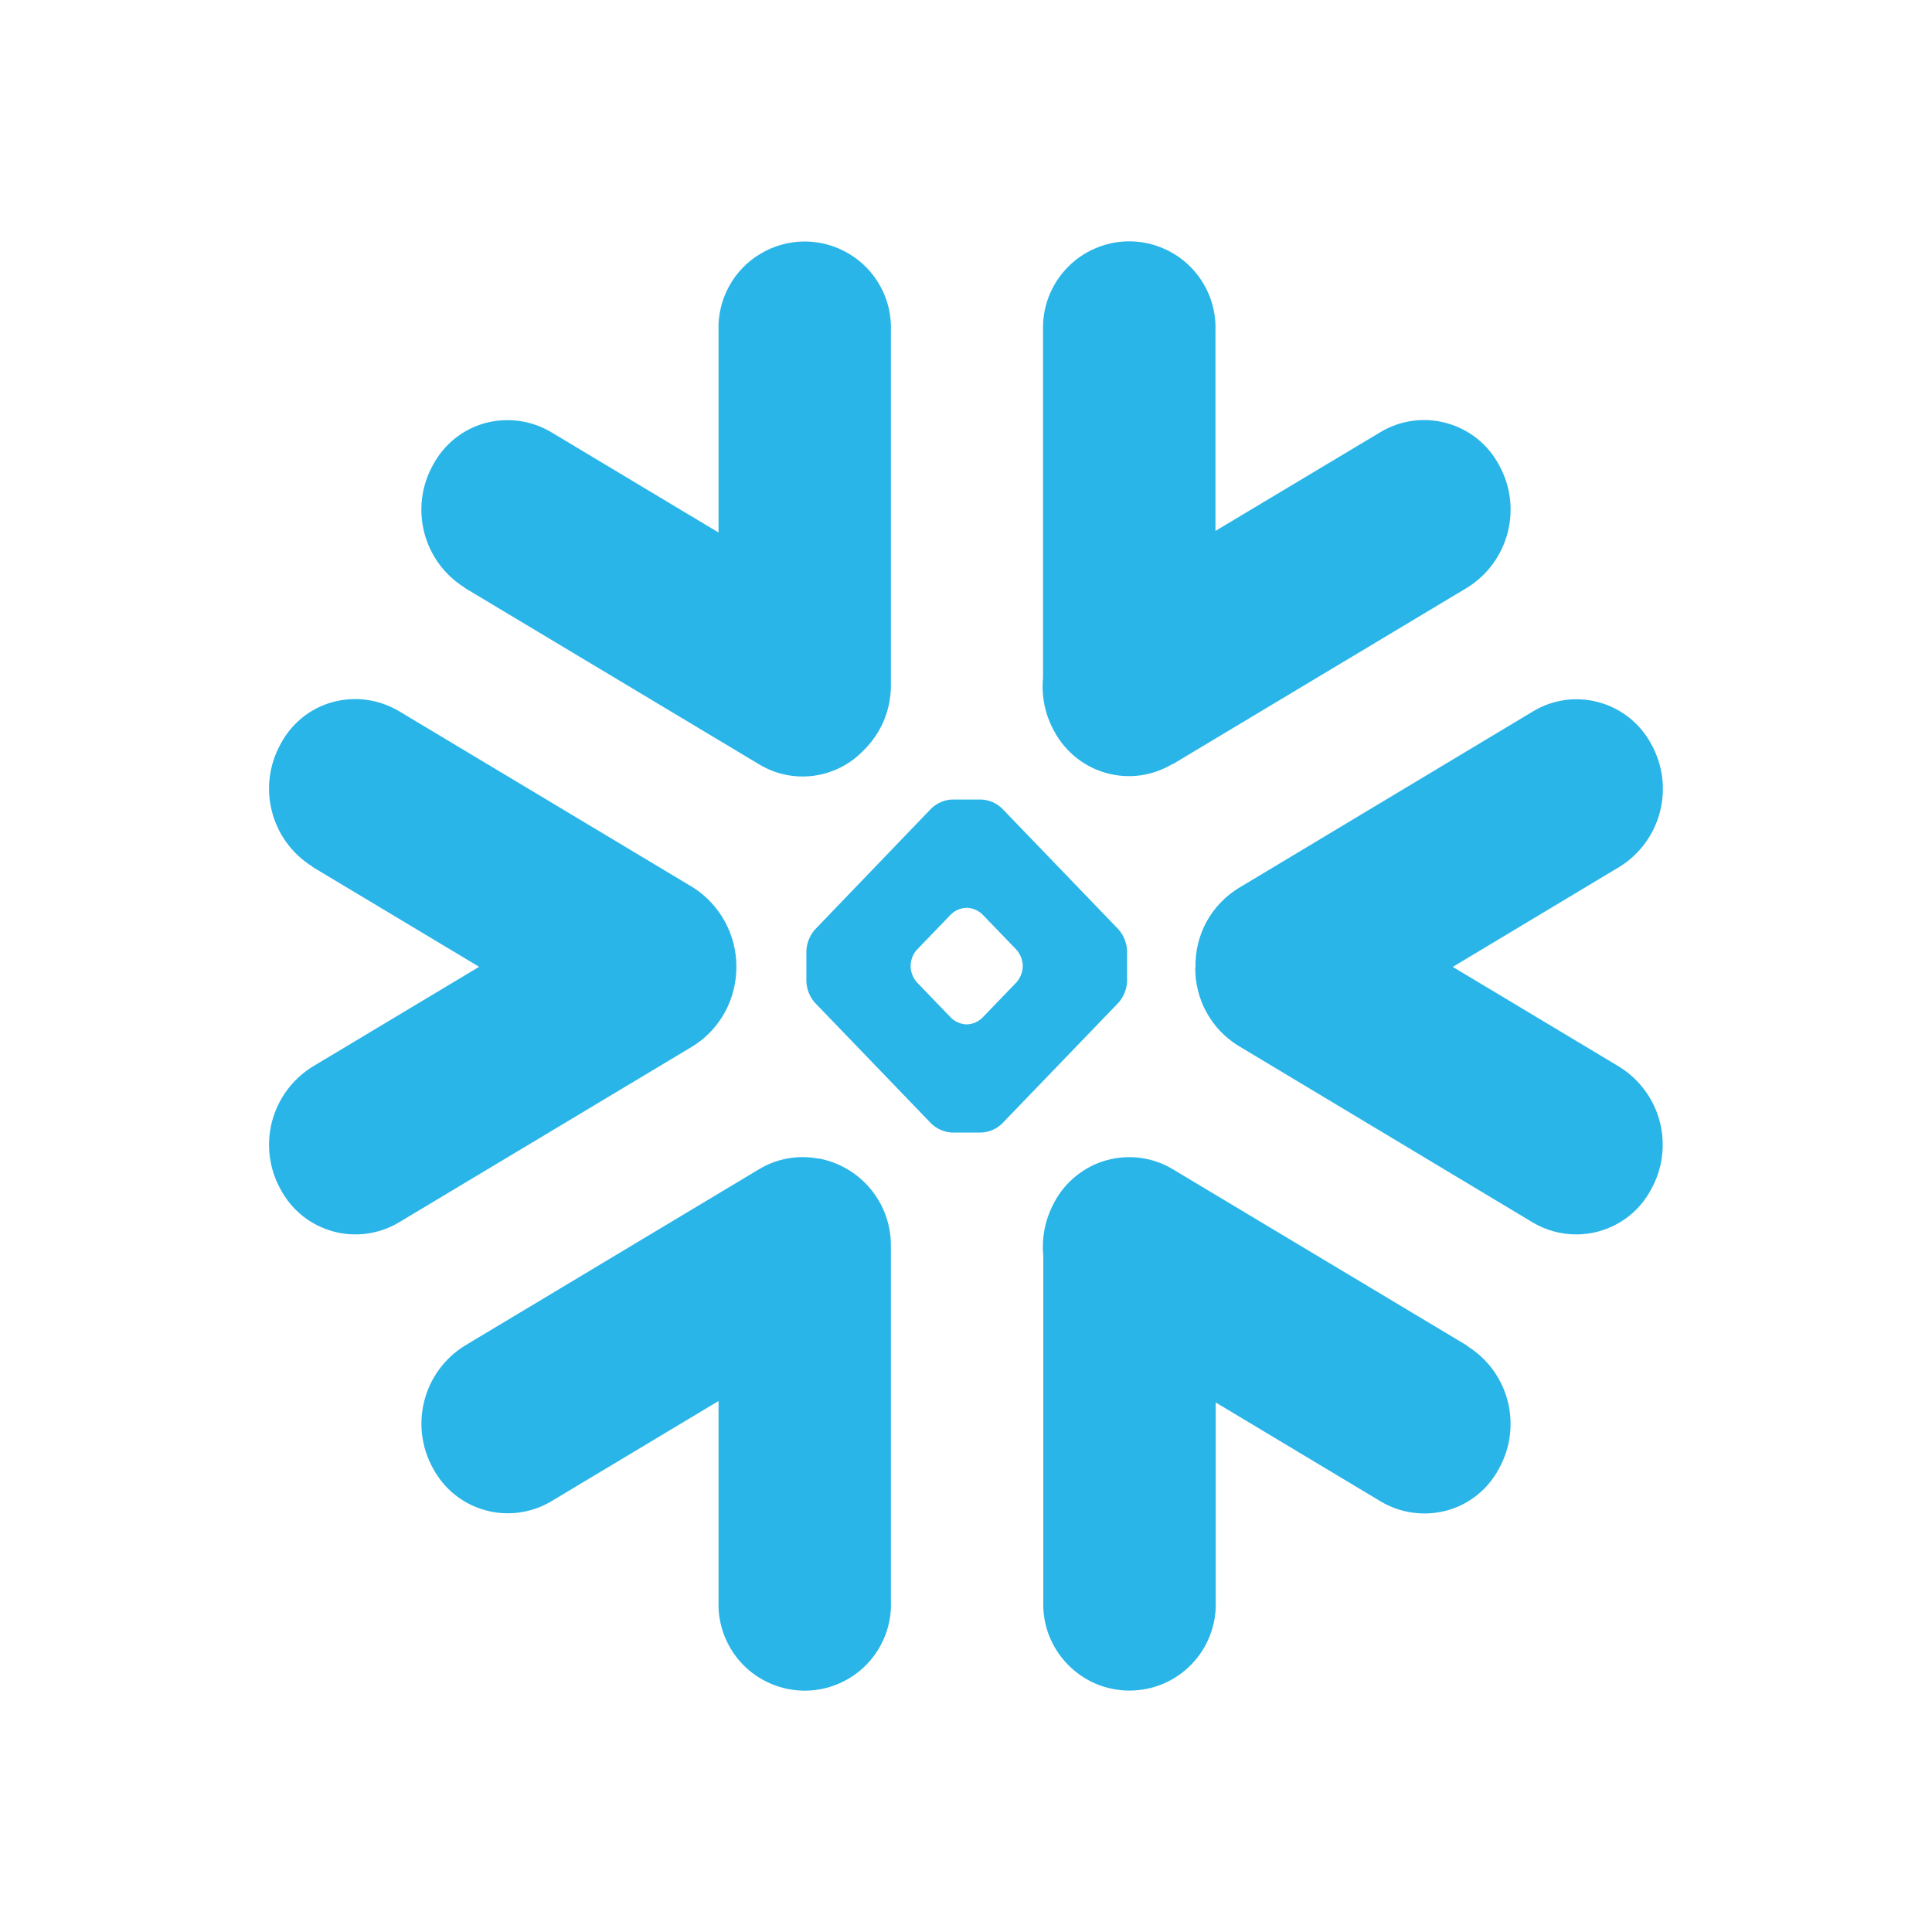 <svg width="24" height="24" viewBox="0 0 24 24" fill="none" xmlns="http://www.w3.org/2000/svg">
<g clip-path="url(#clip0_4618_10021)">
<path d="M5.773 7.303L9.432 9.496C9.634 9.618 9.872 9.668 10.106 9.637C10.341 9.606 10.558 9.497 10.722 9.327C10.832 9.221 10.919 9.094 10.979 8.954C11.038 8.813 11.068 8.662 11.067 8.509V4.113C11.075 3.92 11.03 3.729 10.938 3.56C10.846 3.39 10.71 3.249 10.544 3.151C10.378 3.052 10.189 3 9.997 3C9.804 3 9.615 3.052 9.449 3.151C9.283 3.249 9.147 3.39 9.055 3.56C8.963 3.729 8.918 3.92 8.926 4.113V6.615L6.848 5.369C6.726 5.296 6.59 5.249 6.449 5.229C6.307 5.21 6.164 5.219 6.026 5.256C5.749 5.331 5.515 5.521 5.379 5.775C5.082 6.309 5.256 6.979 5.773 7.3M14.568 9.493L18.226 7.3C18.744 6.978 18.918 6.306 18.62 5.774C18.553 5.649 18.461 5.538 18.35 5.449C18.238 5.36 18.11 5.295 17.973 5.257C17.836 5.218 17.692 5.208 17.551 5.227C17.41 5.246 17.274 5.293 17.152 5.366L15.099 6.595V4.109C15.104 3.965 15.08 3.821 15.029 3.687C14.977 3.552 14.899 3.43 14.799 3.326C14.699 3.222 14.579 3.14 14.447 3.084C14.315 3.027 14.172 2.998 14.028 2.998C13.884 2.998 13.742 3.027 13.609 3.084C13.476 3.14 13.357 3.222 13.257 3.326C13.157 3.43 13.079 3.552 13.027 3.687C12.976 3.821 12.952 3.965 12.957 4.109V8.418C12.935 8.649 12.983 8.881 13.096 9.084C13.232 9.338 13.466 9.526 13.743 9.603C13.88 9.641 14.024 9.651 14.165 9.632C14.307 9.612 14.443 9.564 14.565 9.49M11.312 11.992C11.315 11.921 11.342 11.851 11.388 11.8L11.816 11.356C11.866 11.309 11.931 11.281 12.001 11.277H12.017C12.085 11.281 12.151 11.309 12.201 11.356L12.629 11.8C12.675 11.854 12.702 11.921 12.705 11.992V12.009C12.702 12.079 12.675 12.147 12.629 12.201L12.201 12.645C12.151 12.693 12.086 12.721 12.017 12.725H12.001C11.931 12.721 11.866 12.693 11.816 12.645L11.388 12.201C11.342 12.147 11.315 12.079 11.312 12.009V11.992ZM10.017 11.809V12.192C10.021 12.289 10.058 12.381 10.121 12.454L11.572 13.961C11.641 14.025 11.73 14.064 11.824 14.069H12.193C12.287 14.064 12.377 14.025 12.445 13.961L13.896 12.454C13.959 12.381 13.996 12.289 14.001 12.192V11.809C13.996 11.712 13.959 11.62 13.896 11.547L12.445 10.04C12.377 9.976 12.287 9.937 12.193 9.932H11.824C11.73 9.937 11.641 9.976 11.572 10.04L10.121 11.55C10.058 11.623 10.022 11.715 10.017 11.812M3.88 10.768L5.952 12.01L3.88 13.252C3.631 13.407 3.452 13.652 3.378 13.936C3.305 14.22 3.344 14.521 3.487 14.777C3.554 14.903 3.646 15.013 3.757 15.103C3.868 15.192 3.996 15.257 4.134 15.296C4.411 15.373 4.708 15.333 4.956 15.185L8.614 12.992C8.952 12.777 9.148 12.407 9.148 12.009C9.148 11.814 9.099 11.622 9.006 11.45C8.913 11.279 8.778 11.133 8.614 11.027L4.956 8.834C4.833 8.761 4.697 8.714 4.556 8.694C4.415 8.675 4.271 8.684 4.134 8.721C3.856 8.796 3.622 8.986 3.487 9.24C3.19 9.774 3.363 10.443 3.881 10.765M14.848 12.014C14.845 12.21 14.893 12.403 14.987 12.574C15.081 12.746 15.218 12.89 15.385 12.992L19.041 15.186C19.289 15.333 19.585 15.373 19.863 15.296C20.14 15.219 20.374 15.032 20.509 14.778C20.653 14.522 20.692 14.22 20.619 13.936C20.546 13.652 20.365 13.407 20.116 13.252L18.047 12.011L20.118 10.768C20.636 10.447 20.809 9.776 20.512 9.243C20.445 9.118 20.353 9.007 20.242 8.918C20.131 8.829 20.003 8.763 19.865 8.725C19.588 8.648 19.291 8.687 19.044 8.837L15.388 11.031C15.22 11.134 15.082 11.279 14.987 11.452C14.893 11.626 14.846 11.82 14.851 12.017M10.166 14.393C9.914 14.344 9.652 14.391 9.432 14.523L5.773 16.717C5.256 17.039 5.083 17.71 5.38 18.242C5.516 18.496 5.749 18.684 6.027 18.76C6.164 18.799 6.307 18.808 6.449 18.789C6.59 18.77 6.726 18.723 6.848 18.65L8.926 17.404V19.888C8.92 20.032 8.944 20.176 8.995 20.311C9.046 20.445 9.124 20.569 9.224 20.673C9.324 20.777 9.444 20.86 9.577 20.916C9.71 20.973 9.852 21.002 9.997 21.002C10.141 21.002 10.284 20.973 10.416 20.916C10.549 20.86 10.669 20.777 10.769 20.673C10.869 20.569 10.947 20.445 10.998 20.311C11.05 20.176 11.073 20.032 11.067 19.888V15.488C11.071 15.227 10.983 14.975 10.818 14.774C10.653 14.573 10.422 14.437 10.166 14.39M18.227 16.717L14.568 14.524C14.446 14.451 14.31 14.403 14.168 14.384C14.027 14.365 13.884 14.375 13.746 14.413C13.609 14.451 13.481 14.517 13.37 14.606C13.258 14.695 13.166 14.806 13.099 14.932C12.987 15.135 12.938 15.367 12.96 15.598V19.887C12.955 20.032 12.978 20.175 13.029 20.31C13.081 20.445 13.159 20.568 13.259 20.672C13.359 20.776 13.479 20.859 13.611 20.916C13.744 20.972 13.887 21.001 14.031 21.001C14.175 21.001 14.318 20.972 14.451 20.916C14.584 20.859 14.704 20.776 14.804 20.672C14.904 20.568 14.982 20.445 15.033 20.31C15.084 20.175 15.108 20.032 15.102 19.887V17.422L17.151 18.651C17.274 18.724 17.41 18.772 17.551 18.791C17.692 18.81 17.836 18.801 17.973 18.764C18.25 18.689 18.485 18.5 18.62 18.245C18.917 17.711 18.744 17.042 18.226 16.721" fill="#29B5E8"/>
</g>
<defs>
<clipPath id="clip0_4618_10021">
<rect width="18" height="18" fill="white" transform="translate(3 3)"/>
</clipPath>
</defs>
</svg>